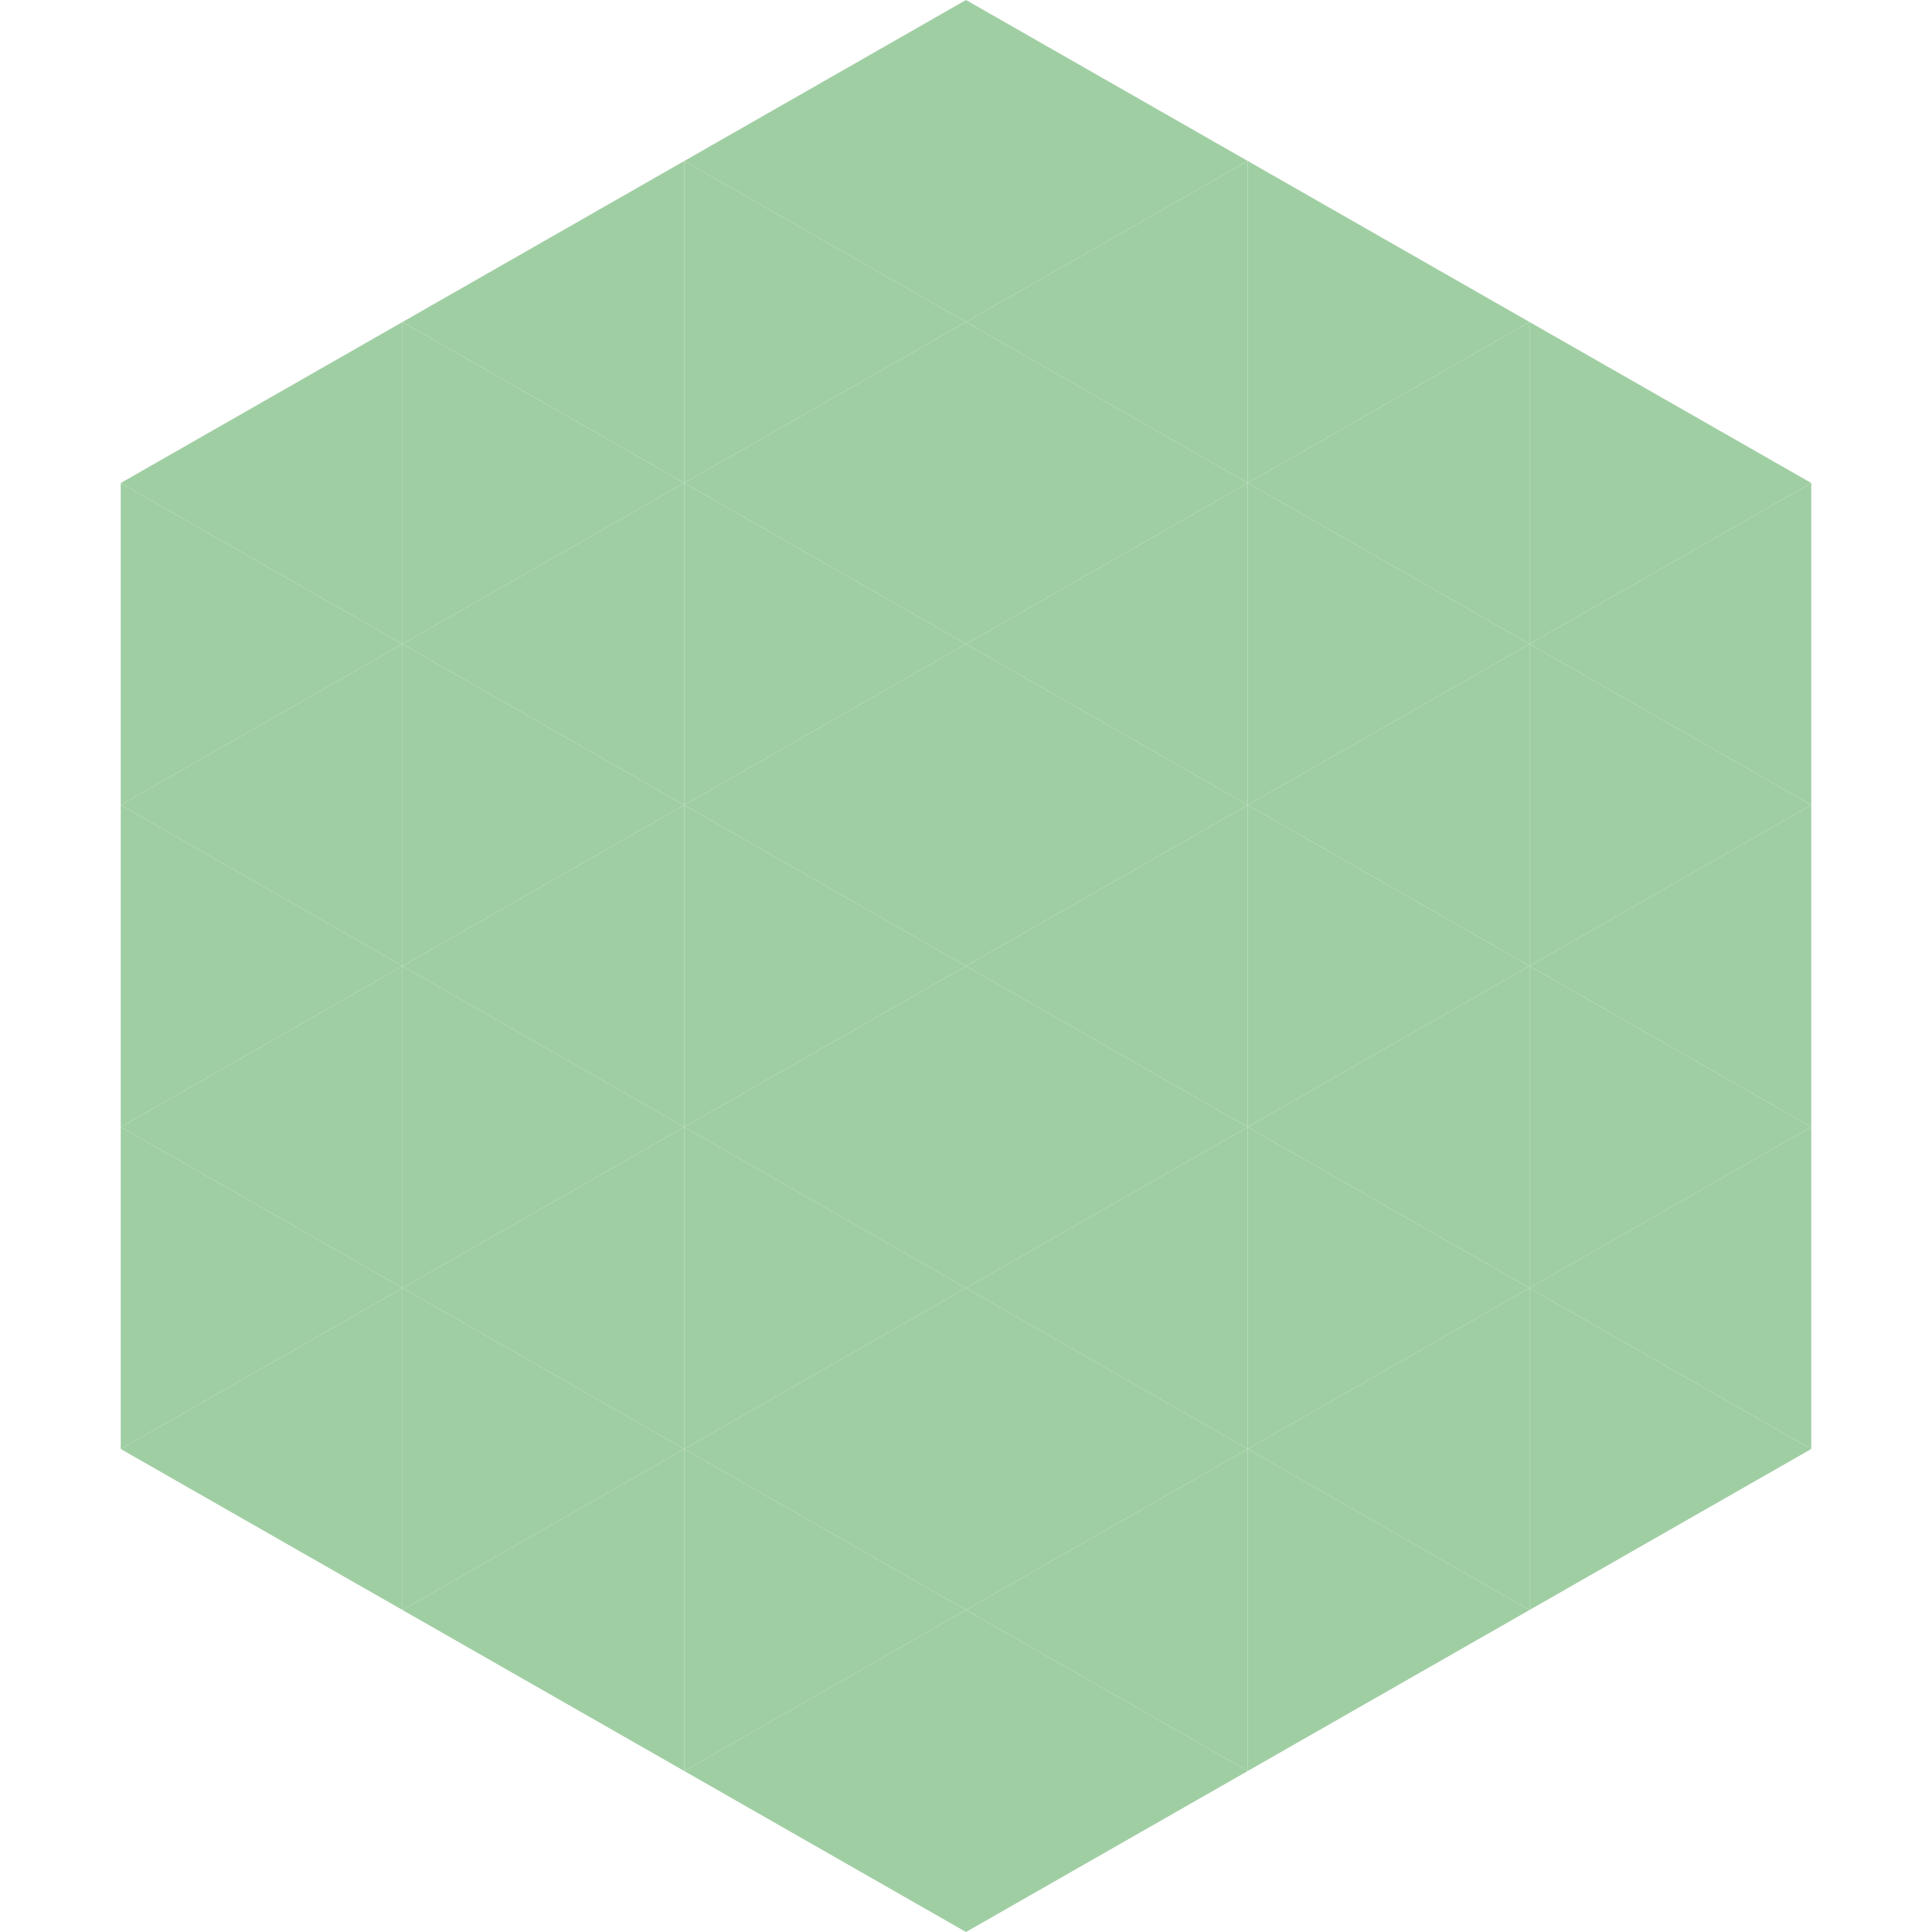 <?xml version="1.0"?>
<!-- Generated by SVGo -->
<svg width="240" height="240"
     xmlns="http://www.w3.org/2000/svg"
     xmlns:xlink="http://www.w3.org/1999/xlink">
<polygon points="50,40 15,60 50,80" style="fill:rgb(160,206,163)" />
<polygon points="190,40 225,60 190,80" style="fill:rgb(160,206,163)" />
<polygon points="15,60 50,80 15,100" style="fill:rgb(160,206,163)" />
<polygon points="225,60 190,80 225,100" style="fill:rgb(160,206,163)" />
<polygon points="50,80 15,100 50,120" style="fill:rgb(160,206,163)" />
<polygon points="190,80 225,100 190,120" style="fill:rgb(160,206,163)" />
<polygon points="15,100 50,120 15,140" style="fill:rgb(160,206,163)" />
<polygon points="225,100 190,120 225,140" style="fill:rgb(160,206,163)" />
<polygon points="50,120 15,140 50,160" style="fill:rgb(160,206,163)" />
<polygon points="190,120 225,140 190,160" style="fill:rgb(160,206,163)" />
<polygon points="15,140 50,160 15,180" style="fill:rgb(160,206,163)" />
<polygon points="225,140 190,160 225,180" style="fill:rgb(160,206,163)" />
<polygon points="50,160 15,180 50,200" style="fill:rgb(160,206,163)" />
<polygon points="190,160 225,180 190,200" style="fill:rgb(160,206,163)" />
<polygon points="15,180 50,200 15,220" style="fill:rgb(255,255,255); fill-opacity:0" />
<polygon points="225,180 190,200 225,220" style="fill:rgb(255,255,255); fill-opacity:0" />
<polygon points="50,0 85,20 50,40" style="fill:rgb(255,255,255); fill-opacity:0" />
<polygon points="190,0 155,20 190,40" style="fill:rgb(255,255,255); fill-opacity:0" />
<polygon points="85,20 50,40 85,60" style="fill:rgb(160,206,163)" />
<polygon points="155,20 190,40 155,60" style="fill:rgb(160,206,163)" />
<polygon points="50,40 85,60 50,80" style="fill:rgb(160,206,163)" />
<polygon points="190,40 155,60 190,80" style="fill:rgb(160,206,163)" />
<polygon points="85,60 50,80 85,100" style="fill:rgb(160,206,163)" />
<polygon points="155,60 190,80 155,100" style="fill:rgb(160,206,163)" />
<polygon points="50,80 85,100 50,120" style="fill:rgb(160,206,163)" />
<polygon points="190,80 155,100 190,120" style="fill:rgb(160,206,163)" />
<polygon points="85,100 50,120 85,140" style="fill:rgb(160,206,163)" />
<polygon points="155,100 190,120 155,140" style="fill:rgb(160,206,163)" />
<polygon points="50,120 85,140 50,160" style="fill:rgb(160,206,163)" />
<polygon points="190,120 155,140 190,160" style="fill:rgb(160,206,163)" />
<polygon points="85,140 50,160 85,180" style="fill:rgb(160,206,163)" />
<polygon points="155,140 190,160 155,180" style="fill:rgb(160,206,163)" />
<polygon points="50,160 85,180 50,200" style="fill:rgb(160,206,163)" />
<polygon points="190,160 155,180 190,200" style="fill:rgb(160,206,163)" />
<polygon points="85,180 50,200 85,220" style="fill:rgb(160,206,163)" />
<polygon points="155,180 190,200 155,220" style="fill:rgb(160,206,163)" />
<polygon points="120,0 85,20 120,40" style="fill:rgb(160,206,163)" />
<polygon points="120,0 155,20 120,40" style="fill:rgb(160,206,163)" />
<polygon points="85,20 120,40 85,60" style="fill:rgb(160,206,163)" />
<polygon points="155,20 120,40 155,60" style="fill:rgb(160,206,163)" />
<polygon points="120,40 85,60 120,80" style="fill:rgb(160,206,163)" />
<polygon points="120,40 155,60 120,80" style="fill:rgb(160,206,163)" />
<polygon points="85,60 120,80 85,100" style="fill:rgb(160,206,163)" />
<polygon points="155,60 120,80 155,100" style="fill:rgb(160,206,163)" />
<polygon points="120,80 85,100 120,120" style="fill:rgb(160,206,163)" />
<polygon points="120,80 155,100 120,120" style="fill:rgb(160,206,163)" />
<polygon points="85,100 120,120 85,140" style="fill:rgb(160,206,163)" />
<polygon points="155,100 120,120 155,140" style="fill:rgb(160,206,163)" />
<polygon points="120,120 85,140 120,160" style="fill:rgb(160,206,163)" />
<polygon points="120,120 155,140 120,160" style="fill:rgb(160,206,163)" />
<polygon points="85,140 120,160 85,180" style="fill:rgb(160,206,163)" />
<polygon points="155,140 120,160 155,180" style="fill:rgb(160,206,163)" />
<polygon points="120,160 85,180 120,200" style="fill:rgb(160,206,163)" />
<polygon points="120,160 155,180 120,200" style="fill:rgb(160,206,163)" />
<polygon points="85,180 120,200 85,220" style="fill:rgb(160,206,163)" />
<polygon points="155,180 120,200 155,220" style="fill:rgb(160,206,163)" />
<polygon points="120,200 85,220 120,240" style="fill:rgb(160,206,163)" />
<polygon points="120,200 155,220 120,240" style="fill:rgb(160,206,163)" />
<polygon points="85,220 120,240 85,260" style="fill:rgb(255,255,255); fill-opacity:0" />
<polygon points="155,220 120,240 155,260" style="fill:rgb(255,255,255); fill-opacity:0" />
</svg>

